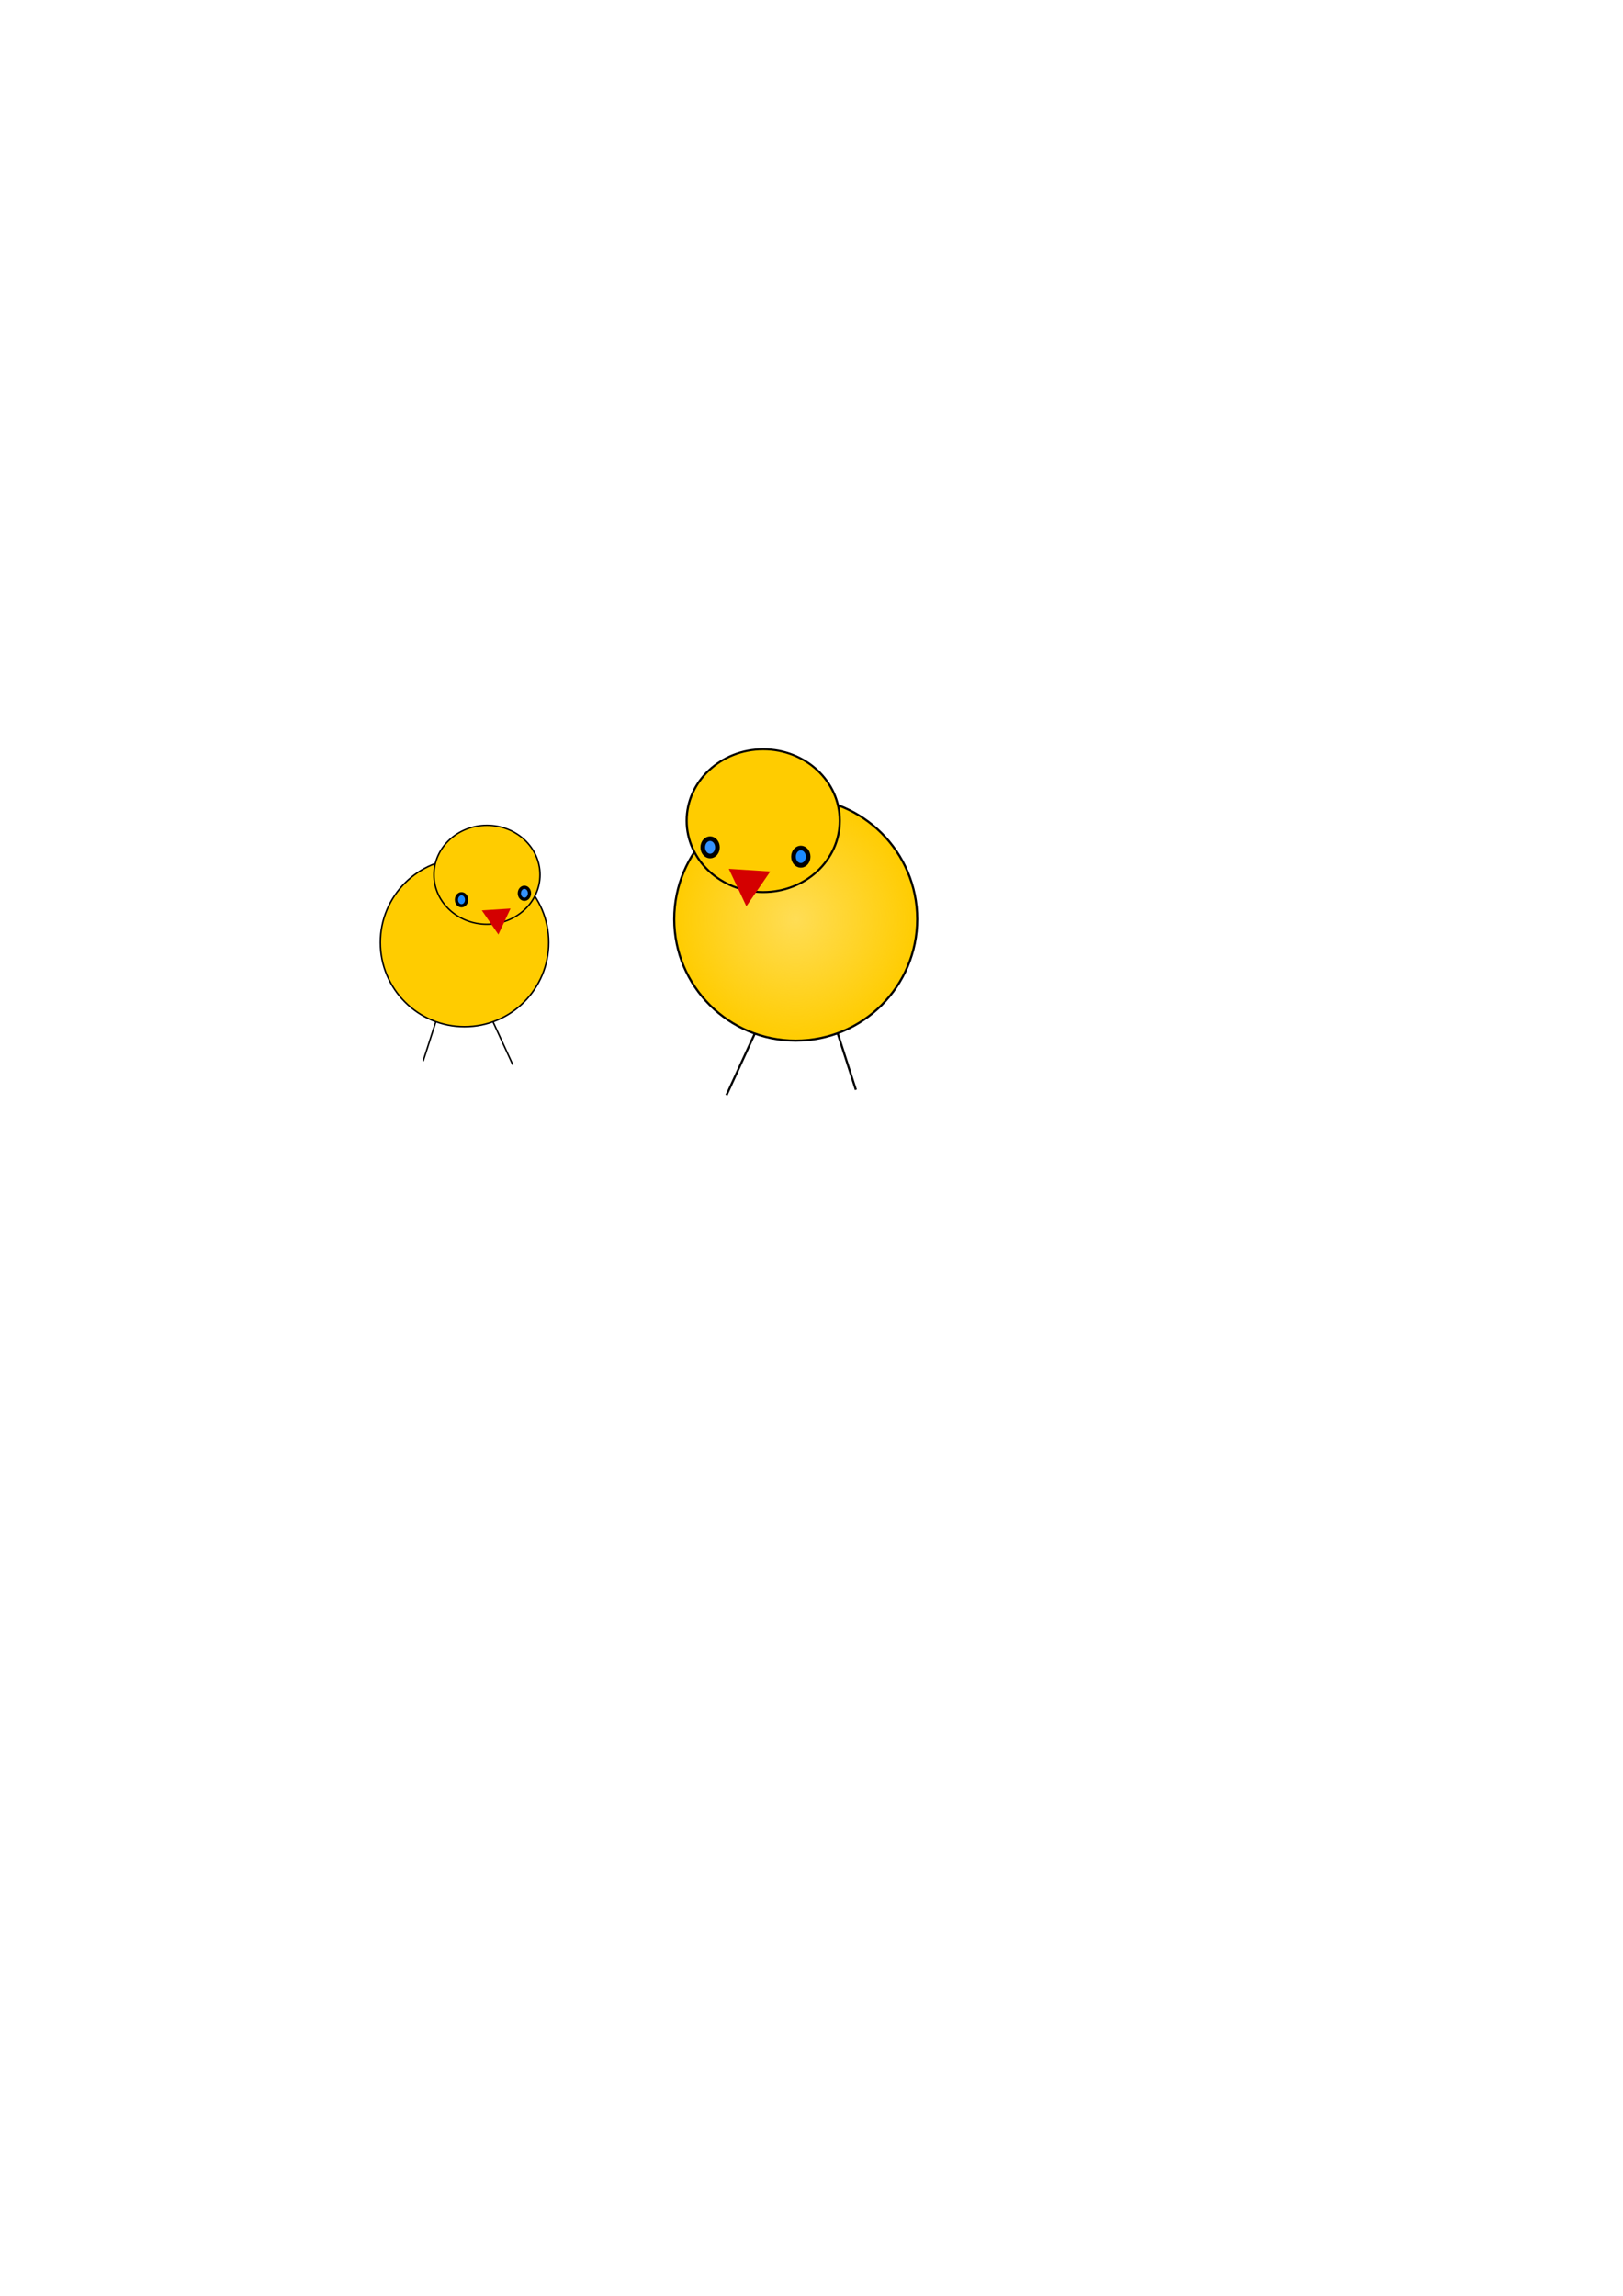 <?xml version="1.0" encoding="UTF-8" standalone="no"?>
<!-- Created with Inkscape (http://www.inkscape.org/) -->
<svg
    xmlns:inkscape="http://www.inkscape.org/namespaces/inkscape"
    xmlns:rdf="http://www.w3.org/1999/02/22-rdf-syntax-ns#"
    xmlns="http://www.w3.org/2000/svg"
    xmlns:sodipodi="http://sodipodi.sourceforge.net/DTD/sodipodi-0.dtd"
    xmlns:ns1="http://sozi.baierouge.fr"
    xmlns:cc="http://creativecommons.org/ns#"
    xmlns:xlink="http://www.w3.org/1999/xlink"
    xmlns:dc="http://purl.org/dc/elements/1.1/"
    id="svg2"
    sodipodi:docname="chicks.svg"
    viewBox="0 0 744.09 1052.4"
    version="1.1"
    inkscape:version="0.48.4 r9939"
  >
  <defs
      id="defs4"
    >
    <linearGradient
        id="linearGradient4113"
        inkscape:collect="always"
      >
      <stop
          id="stop4115"
          style="stop-color:#ffdd55"
          offset="0"
      />
      <stop
          id="stop4117"
          style="stop-color:#ffdd55;stop-opacity:0"
          offset="1"
      />
    </linearGradient
    >
    <radialGradient
        id="radialGradient4119"
        xlink:href="#linearGradient4113"
        gradientUnits="userSpaceOnUse"
        cy="1927.7"
        cx="-2085.2"
        r="116.25"
        inkscape:collect="always"
    />
  </defs
  >
  <sodipodi:namedview
      id="base"
      bordercolor="#666666"
      inkscape:pageshadow="2"
      inkscape:window-y="-8"
      pagecolor="#ffffff"
      inkscape:window-height="1017"
      inkscape:window-maximized="1"
      inkscape:zoom="0.16794594"
      inkscape:window-x="-8"
      showgrid="false"
      borderopacity="1.0"
      inkscape:current-layer="g3926"
      inkscape:cx="-2129.6157"
      inkscape:cy="-978.90626"
      inkscape:window-width="1920"
      inkscape:pageopacity="0.0"
      inkscape:document-units="px"
  />
  <g
      id="layer1"
      inkscape:label="Vrstva 1"
      inkscape:groupmode="layer"
    >
    <g
        id="g3926"
        inkscape:export-ydpi="300"
        inkscape:export-xdpi="300"
        transform="matrix(.545 0 0 .545 -352.99 -439.4)"
      >
      <g
          id="g4345"
          inkscape:export-ydpi="300"
          inkscape:export-xdpi="300"
          inkscape:export-filename="D:\Vikinka\nové freebie easter\pip.png"
          transform="matrix(.329 0 0 .329 2316 47.756)"
        >
        <g
            id="g4325"
          >
          <path
              id="path4099"
              style="stroke:#000000;stroke-width:5.506;fill:none"
              d="m-3114.4 4890.2-98.917 214.89"
              inkscape:path-effect="#path-effect4101"
              inkscape:connector-curvature="0"
              inkscape:original-d="m -3114.3971,4890.1992 c -98.9169,214.8885 -98.9169,214.8885 -98.9169,214.8885"
          />
          <path
              id="path4103"
              style="stroke:#000000;stroke-width:5.506;fill:none"
              d="m-2947.3 4890.2 64.808 201.24"
              inkscape:path-effect="#path-effect4105"
              inkscape:connector-curvature="0"
              inkscape:original-d="m -2947.2615,4890.1992 c 64.8076,201.2447 64.8076,201.2447 64.8076,201.2447"
          />
          <path
              id="path3313"
              sodipodi:rx="115.22463"
              sodipodi:ry="115.22463"
              style="stroke:#000000;stroke-width:2.042;fill:#ffcc00"
              sodipodi:type="arc"
              d="m-1970 1927.7c0 63.637-51.588 115.22-115.22 115.22-63.637 0-115.22-51.588-115.22-115.22 0-63.637 51.588-115.22 115.22-115.22 63.637 0 115.22 51.588 115.22 115.22z"
              transform="matrix(2.696 0 0 2.696 2585.5 -541.97)"
              sodipodi:cy="1927.6978"
              sodipodi:cx="-2085.1941"
          />
          <path
              id="path4111"
              sodipodi:rx="115.22463"
              sodipodi:ry="115.22463"
              style="fill:url(#radialGradient4119)"
              sodipodi:type="arc"
              d="m-1970 1927.7c0 63.637-51.588 115.22-115.22 115.22-63.637 0-115.22-51.588-115.22-115.22 0-63.637 51.588-115.22 115.22-115.22 63.637 0 115.22 51.588 115.22 115.22z"
              transform="matrix(2.696 0 0 2.696 2585.5 -541.97)"
              sodipodi:cy="1927.6978"
              sodipodi:cx="-2085.1941"
          />
          <path
              id="path3311"
              sodipodi:rx="115.22463"
              sodipodi:ry="115.22463"
              style="stroke:#000000;stroke-width:3.255;fill:#ffcc00"
              sodipodi:type="arc"
              d="m-1970 1927.7c0 63.637-51.588 115.22-115.22 115.22-63.637 0-115.22-51.588-115.22-115.22 0-63.637 51.588-115.22 115.22-115.22 63.637 0 115.22 51.588 115.22 115.22z"
              transform="matrix(1.699 0 0 1.584 423.4 1350)"
              sodipodi:cy="1927.6978"
              sodipodi:cx="-2085.1941"
          />
          <path
              id="path3315"
              style="fill:#d40000"
              sodipodi:type="star"
              sodipodi:sides="3"
              sodipodi:r1="56.431175"
              sodipodi:r2="28.21559"
              sodipodi:arg1="1.2698761"
              sodipodi:arg2="2.3170736"
              transform="matrix(1.008 .39 -.413 1.021 -237.07 3297.9)"
              inkscape:randomized="0"
              sodipodi:cy="2026.1962"
              sodipodi:cx="-2066.6096"
              inkscape:rounded="0"
              inkscape:flatsided="true"
              d="m-2049.9 2080.1-71.764-66.358 93.35-28.97z"
          />
          <path
              id="path4085"
              sodipodi:rx="10.22154"
              sodipodi:ry="12.080002"
              style="stroke:#000000;stroke-width:6.464;fill:#3692ff"
              sodipodi:type="arc"
              d="m-2101.9 1986.2c0 6.672-4.576 12.08-10.222 12.08-5.645 0-10.222-5.408-10.222-12.08s4.576-12.08 10.222-12.08c5.645 0 10.222 5.408 10.222 12.08z"
              transform="matrix(1.835 0 0 1.835 620.57 826.92)"
              sodipodi:cy="1986.2393"
              sodipodi:cx="-2112.1418"
          />
          <path
              id="path4089"
              sodipodi:rx="10.22154"
              sodipodi:ry="12.080002"
              style="stroke:#000000;stroke-width:6.464;fill:#1b89ff"
              sodipodi:type="arc"
              d="m-2101.9 1986.2c0 6.672-4.576 12.08-10.222 12.08-5.645 0-10.222-5.408-10.222-12.08s4.576-12.08 10.222-12.08c5.645 0 10.222 5.408 10.222 12.08z"
              transform="matrix(1.835 0 0 1.835 852.51 850.79)"
              sodipodi:cy="1986.2393"
              sodipodi:cx="-2112.1418"
          />
          <path
              id="path4303"
              style="stroke:#000000;stroke-width:3.816;fill:none"
              d="m-3828.2 4878.6 68.552 148.92"
              inkscape:connector-curvature="0"
              inkscape:path-effect="#path-effect4319"
              inkscape:original-d="m -3828.1797,4878.5575 c 68.5522,148.9239 68.5522,148.9239 68.5522,148.9239"
          />
          <path
              id="path4305"
              style="stroke:#000000;stroke-width:3.816;fill:none"
              d="m-3944 4878.6-44.914 139.47"
              inkscape:connector-curvature="0"
              inkscape:path-effect="#path-effect4321"
              inkscape:original-d="m -3944.0095,4878.5575 c -44.9136,139.4684 -44.9136,139.4684 -44.9136,139.4684"
          />
          <path
              id="path4307"
              sodipodi:rx="115.22463"
              sodipodi:ry="115.22463"
              style="stroke:#000000;stroke-width:2.042;fill:#ffcc00"
              sodipodi:type="arc"
              d="m-1970 1927.7c0 63.637-51.588 115.22-115.22 115.22-63.637 0-115.22-51.588-115.22-115.22 0-63.637 51.588-115.22 115.22-115.22 63.637 0 115.22 51.588 115.22 115.22z"
              transform="matrix(-1.868 0 0 1.868 -7778.3 1113.9)"
              sodipodi:cy="1927.6978"
              sodipodi:cx="-2085.1941"
          />
          <path
              id="path4309"
              sodipodi:rx="115.22463"
              sodipodi:ry="115.22463"
              style="fill:url(#radialGradient4119)"
              sodipodi:type="arc"
              d="m-1970 1927.7c0 63.637-51.588 115.22-115.22 115.22-63.637 0-115.22-51.588-115.22-115.22 0-63.637 51.588-115.22 115.22-115.22 63.637 0 115.22 51.588 115.22 115.22z"
              transform="matrix(-1.868 0 0 1.868 -7778.3 1113.9)"
              sodipodi:cy="1927.6978"
              sodipodi:cx="-2085.1941"
          />
          <path
              id="path4311"
              sodipodi:rx="115.22463"
              sodipodi:ry="115.22463"
              style="stroke:#000000;stroke-width:3.255;fill:#ffcc00"
              sodipodi:type="arc"
              d="m-1970 1927.7c0 63.637-51.588 115.22-115.22 115.22-63.637 0-115.22-51.588-115.22-115.22 0-63.637 51.588-115.22 115.22-115.22 63.637 0 115.22 51.588 115.22 115.22z"
              transform="matrix(-1.177 0 0 1.098 -6280 2425.1)"
              sodipodi:cy="1927.6978"
              sodipodi:cx="-2085.1941"
          />
          <path
              id="path4313"
              style="fill:#d40000"
              sodipodi:type="star"
              d="m-2049.9 2080.1-71.764-66.358 93.35-28.97z"
              sodipodi:r1="56.431175"
              inkscape:flatsided="true"
              transform="matrix(-.698 .27 .286 .708 -5822.3 3775.1)"
              sodipodi:arg2="2.3170736"
              sodipodi:arg1="1.2698761"
              inkscape:randomized="0"
              sodipodi:cy="2026.1962"
              sodipodi:cx="-2066.6096"
              inkscape:rounded="0"
              sodipodi:r2="28.21559"
              sodipodi:sides="3"
          />
          <path
              id="path4315"
              sodipodi:rx="10.22154"
              sodipodi:ry="12.080002"
              style="stroke:#000000;stroke-width:6.464;fill:#3692ff"
              sodipodi:type="arc"
              d="m-2101.9 1986.2c0 6.672-4.576 12.08-10.222 12.08-5.645 0-10.222-5.408-10.222-12.08s4.576-12.08 10.222-12.08c5.645 0 10.222 5.408 10.222 12.08z"
              transform="matrix(-1.272 0 0 1.272 -6416.6 2062.6)"
              sodipodi:cy="1986.2393"
              sodipodi:cx="-2112.1418"
          />
          <path
              id="path4317"
              sodipodi:rx="10.22154"
              sodipodi:ry="12.080002"
              style="stroke:#000000;stroke-width:6.464;fill:#1b89ff"
              sodipodi:type="arc"
              d="m-2101.9 1986.2c0 6.672-4.576 12.08-10.222 12.08-5.645 0-10.222-5.408-10.222-12.08s4.576-12.08 10.222-12.08c5.645 0 10.222 5.408 10.222 12.08z"
              transform="matrix(-1.272 0 0 1.272 -6577.4 2079.1)"
              sodipodi:cy="1986.2393"
              sodipodi:cx="-2112.1418"
          />
        </g
        >
        <rect
            id="rect4343"
            style="fill:none"
            height="1749.8"
            width="2449"
            y="3774.8"
            x="-4543.6"
        />
      </g
      >
    </g
    >
  </g
  >
</svg
>
